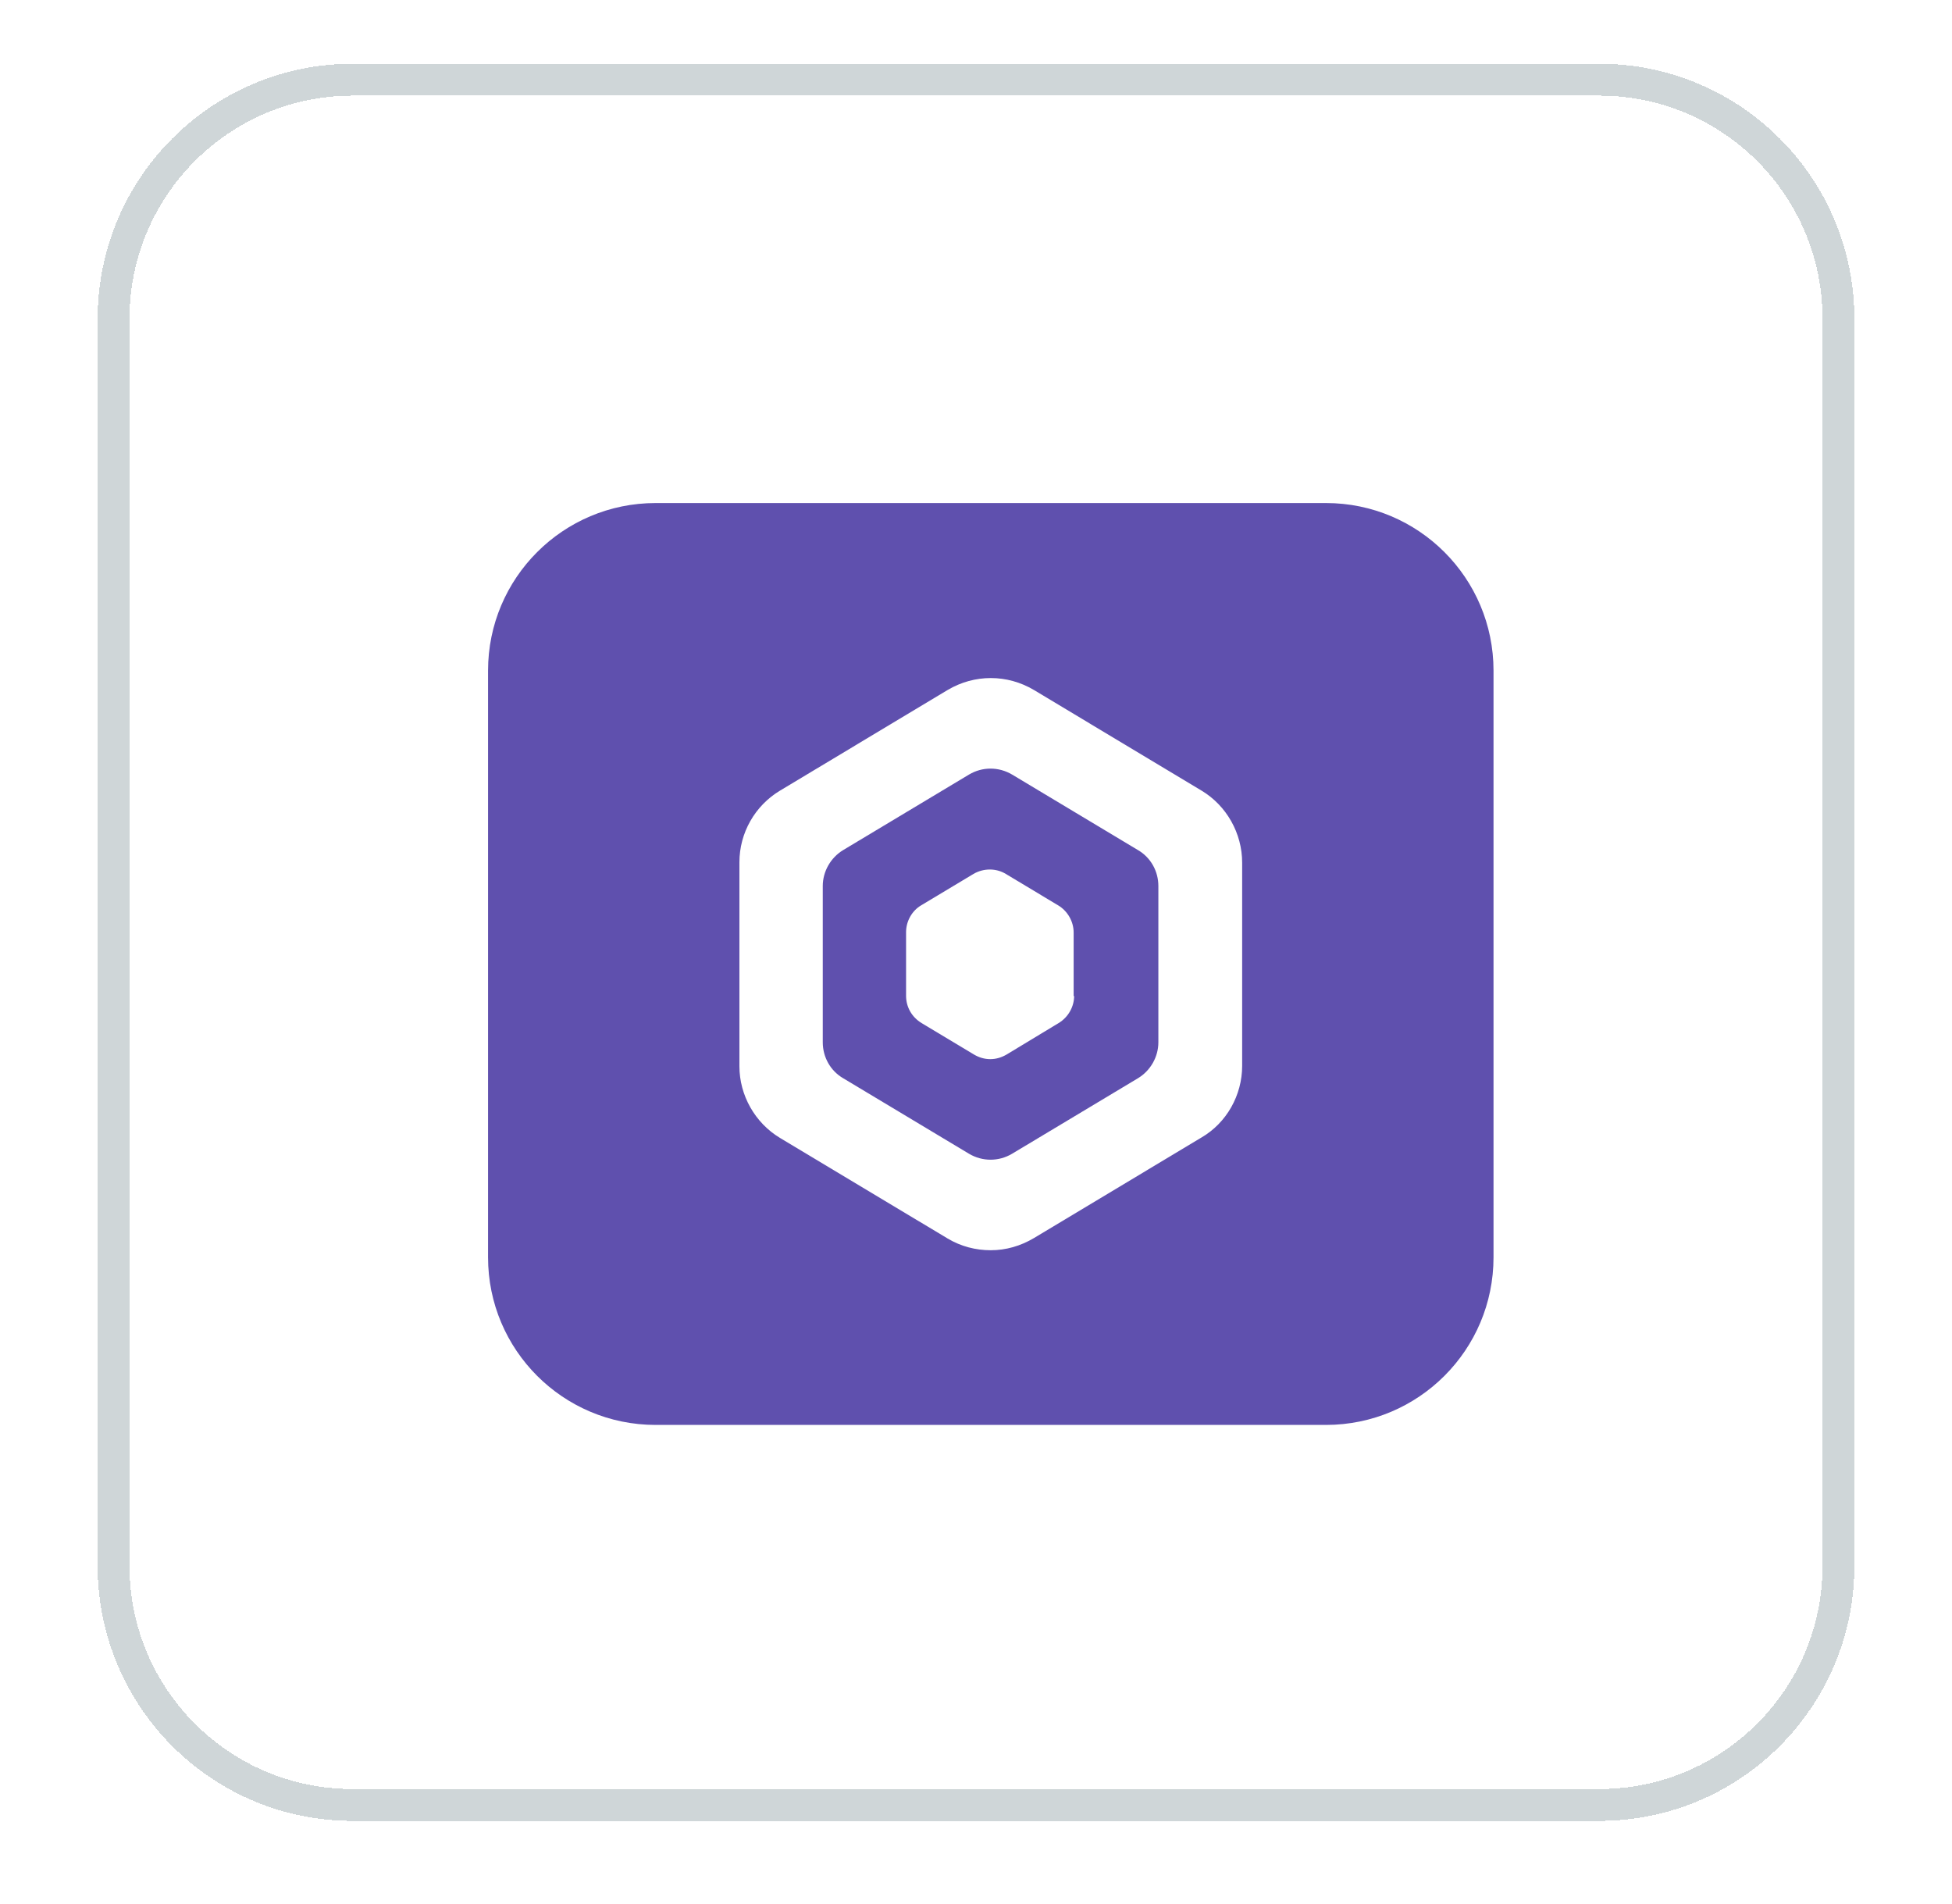 <svg fill="none" height="39" viewBox="0 0 40 39" width="40" xmlns="http://www.w3.org/2000/svg" xmlns:xlink="http://www.w3.org/1999/xlink"><filter id="a" color-interpolation-filters="sRGB" filterUnits="userSpaceOnUse" height="38.613" width="38.613" x=".694" y="0"><feFlood flood-opacity="0" result="BackgroundImageFix"/><feColorMatrix in="SourceAlpha" result="hardAlpha" type="matrix" values="0 0 0 0 0 0 0 0 0 0 0 0 0 0 0 0 0 0 127 0"/><feOffset dy="1.306"/><feGaussianBlur stdDeviation=".653"/><feComposite in2="hardAlpha" operator="out"/><feColorMatrix type="matrix" values="0 0 0 0 0.239 0 0 0 0 0.286 0 0 0 0 0.322 0 0 0 0.1 0"/><feBlend in2="BackgroundImageFix" mode="normal" result="effect1_dropShadow_12372_2278"/><feBlend in="SourceGraphic" in2="effect1_dropShadow_12372_2278" mode="normal" result="shape"/></filter><g filter="url(#a)"><path d="m2 5.226c0-2.886 2.34-5.226 5.226-5.226h25.548c2.886 0 5.226 2.34 5.226 5.226v25.548c0 2.886-2.34 5.226-5.226 5.226h-25.548c-2.886 0-5.226-2.34-5.226-5.226z" fill="#fff" shape-rendering="crispEdges"/><path d="m2.327 5.226c0-2.706 2.193-4.899 4.899-4.899h25.548c2.706 0 4.899 2.193 4.899 4.899v25.548c0 2.706-2.193 4.899-4.899 4.899h-25.548c-2.706 0-4.899-2.193-4.899-4.899z" shape-rendering="crispEdges" stroke="#cfd6d8" stroke-width=".653"/><path d="m23.316 16.108-2.576-1.545c-.275-.163-.61-.163-.884 0l-2.575 1.545c-.258.155-.421.438-.421.738v3.202c0 .3.154.584.421.738l2.575 1.545c.275.163.61.163.884 0l2.576-1.545c.258-.154.421-.438.421-.738v-3.202c0-.3-.154-.584-.421-.738zm-1.305 2.988c0 .223-.12.438-.318.558l-1.065.644c-.103.06-.215.095-.335.095s-.232-.034-.335-.095l-1.073-.644c-.198-.12-.318-.326-.318-.558v-1.305c0-.223.12-.438.309-.549l1.073-.644c.206-.12.464-.12.661 0l1.073.644c.189.112.318.326.318.558v1.305zm5.16-10.096h-13.736c-1.897 0-3.434 1.537-3.434 3.434v12.019c0 1.897 1.537 3.434 3.434 3.434h13.736c1.897 0 3.434-1.537 3.434-3.434v-12.019c0-1.897-1.537-3.434-3.434-3.434zm-1.717 11.53c0 .601-.318 1.168-.833 1.468l-3.434 2.061c-.275.163-.575.249-.884.249-.309 0-.61-.077-.884-.24l-3.434-2.06c-.515-.309-.833-.876-.833-1.468v-4.181c0-.601.318-1.159.833-1.468l3.434-2.061c.549-.326 1.219-.326 1.768 0l3.434 2.061c.515.309.833.876.833 1.477v4.181z" fill="#5f50ae"/></g></svg>
